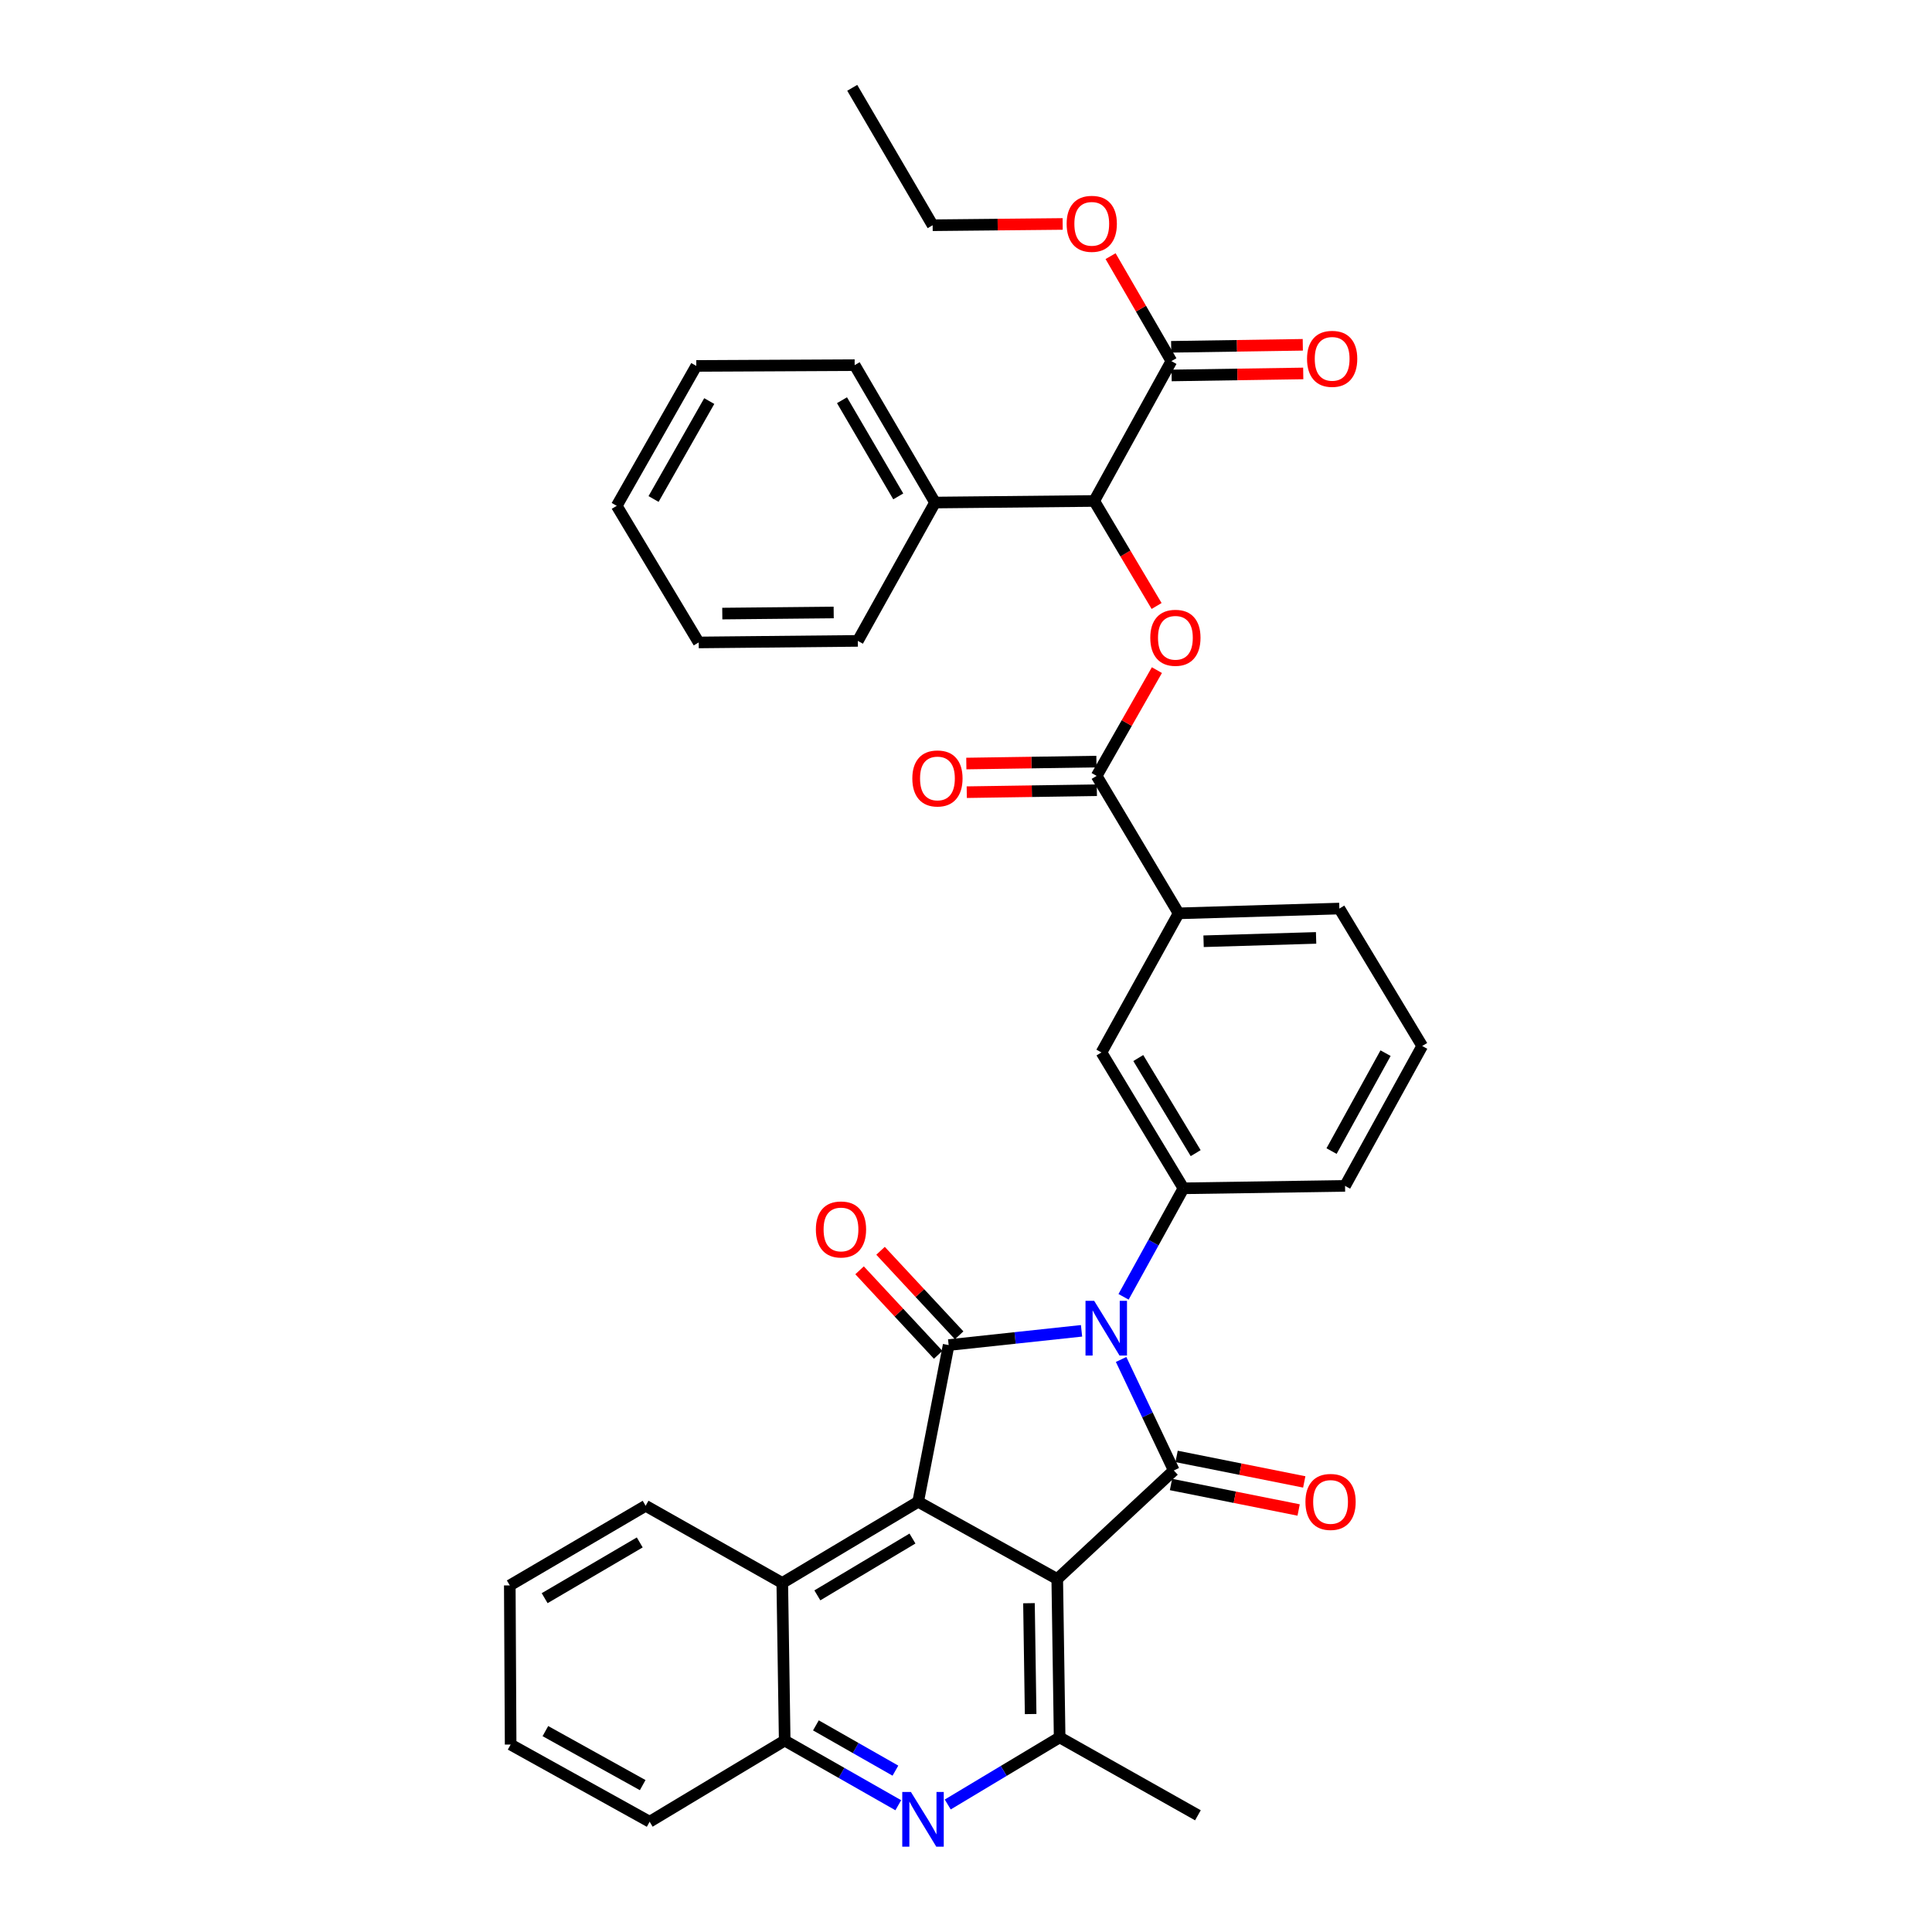 <?xml version='1.0' encoding='iso-8859-1'?>
<svg version='1.1' baseProfile='full'
              xmlns='http://www.w3.org/2000/svg'
                      xmlns:rdkit='http://www.rdkit.org/xml'
                      xmlns:xlink='http://www.w3.org/1999/xlink'
                  xml:space='preserve'
width='1000px' height='1000px' viewBox='0 0 1000 1000'>
<!-- END OF HEADER -->
<rect style='opacity:1.0;fill:#FFFFFF;stroke:none' width='1000' height='1000' x='0' y='0'> </rect>
<path class='bond-1' d='M 580.283,703.656 L 593.919,732.381' style='fill:none;fill-rule:evenodd;stroke:#0000FF;stroke-width:6px;stroke-linecap:butt;stroke-linejoin:miter;stroke-opacity:1' />
<path class='bond-1' d='M 593.919,732.381 L 607.554,761.107' style='fill:none;fill-rule:evenodd;stroke:#000000;stroke-width:6px;stroke-linecap:butt;stroke-linejoin:miter;stroke-opacity:1' />
<path class='bond-2' d='M 559.804,688.829 L 525.414,692.517' style='fill:none;fill-rule:evenodd;stroke:#0000FF;stroke-width:6px;stroke-linecap:butt;stroke-linejoin:miter;stroke-opacity:1' />
<path class='bond-2' d='M 525.414,692.517 L 491.023,696.204' style='fill:none;fill-rule:evenodd;stroke:#000000;stroke-width:6px;stroke-linecap:butt;stroke-linejoin:miter;stroke-opacity:1' />
<path class='bond-5' d='M 581.552,671.231 L 597.052,643.15' style='fill:none;fill-rule:evenodd;stroke:#0000FF;stroke-width:6px;stroke-linecap:butt;stroke-linejoin:miter;stroke-opacity:1' />
<path class='bond-5' d='M 597.052,643.15 L 612.553,615.069' style='fill:none;fill-rule:evenodd;stroke:#000000;stroke-width:6px;stroke-linecap:butt;stroke-linejoin:miter;stroke-opacity:1' />
<path class='bond-0' d='M 547.23,817.296 L 607.554,761.107' style='fill:none;fill-rule:evenodd;stroke:#000000;stroke-width:6px;stroke-linecap:butt;stroke-linejoin:miter;stroke-opacity:1' />
<path class='bond-4' d='M 547.23,817.296 L 548.465,899.263' style='fill:none;fill-rule:evenodd;stroke:#000000;stroke-width:6px;stroke-linecap:butt;stroke-linejoin:miter;stroke-opacity:1' />
<path class='bond-4' d='M 532.593,829.815 L 533.458,887.191' style='fill:none;fill-rule:evenodd;stroke:#000000;stroke-width:6px;stroke-linecap:butt;stroke-linejoin:miter;stroke-opacity:1' />
<path class='bond-36' d='M 547.23,817.296 L 475.236,777.314' style='fill:none;fill-rule:evenodd;stroke:#000000;stroke-width:6px;stroke-linecap:butt;stroke-linejoin:miter;stroke-opacity:1' />
<path class='bond-15' d='M 606.102,768.375 L 639.139,774.974' style='fill:none;fill-rule:evenodd;stroke:#000000;stroke-width:6px;stroke-linecap:butt;stroke-linejoin:miter;stroke-opacity:1' />
<path class='bond-15' d='M 639.139,774.974 L 672.176,781.572' style='fill:none;fill-rule:evenodd;stroke:#FF0000;stroke-width:6px;stroke-linecap:butt;stroke-linejoin:miter;stroke-opacity:1' />
<path class='bond-15' d='M 609.005,753.838 L 642.043,760.437' style='fill:none;fill-rule:evenodd;stroke:#000000;stroke-width:6px;stroke-linecap:butt;stroke-linejoin:miter;stroke-opacity:1' />
<path class='bond-15' d='M 642.043,760.437 L 675.08,767.036' style='fill:none;fill-rule:evenodd;stroke:#FF0000;stroke-width:6px;stroke-linecap:butt;stroke-linejoin:miter;stroke-opacity:1' />
<path class='bond-3' d='M 491.023,696.204 L 475.236,777.314' style='fill:none;fill-rule:evenodd;stroke:#000000;stroke-width:6px;stroke-linecap:butt;stroke-linejoin:miter;stroke-opacity:1' />
<path class='bond-16' d='M 496.451,691.156 L 476.109,669.285' style='fill:none;fill-rule:evenodd;stroke:#000000;stroke-width:6px;stroke-linecap:butt;stroke-linejoin:miter;stroke-opacity:1' />
<path class='bond-16' d='M 476.109,669.285 L 455.768,647.413' style='fill:none;fill-rule:evenodd;stroke:#FF0000;stroke-width:6px;stroke-linecap:butt;stroke-linejoin:miter;stroke-opacity:1' />
<path class='bond-16' d='M 485.596,701.252 L 465.255,679.38' style='fill:none;fill-rule:evenodd;stroke:#000000;stroke-width:6px;stroke-linecap:butt;stroke-linejoin:miter;stroke-opacity:1' />
<path class='bond-16' d='M 465.255,679.38 L 444.913,657.509' style='fill:none;fill-rule:evenodd;stroke:#FF0000;stroke-width:6px;stroke-linecap:butt;stroke-linejoin:miter;stroke-opacity:1' />
<path class='bond-9' d='M 475.236,777.314 L 404.906,819.339' style='fill:none;fill-rule:evenodd;stroke:#000000;stroke-width:6px;stroke-linecap:butt;stroke-linejoin:miter;stroke-opacity:1' />
<path class='bond-9' d='M 472.29,796.343 L 423.06,825.76' style='fill:none;fill-rule:evenodd;stroke:#000000;stroke-width:6px;stroke-linecap:butt;stroke-linejoin:miter;stroke-opacity:1' />
<path class='bond-6' d='M 548.465,899.263 L 519.507,916.63' style='fill:none;fill-rule:evenodd;stroke:#000000;stroke-width:6px;stroke-linecap:butt;stroke-linejoin:miter;stroke-opacity:1' />
<path class='bond-6' d='M 519.507,916.63 L 490.55,933.997' style='fill:none;fill-rule:evenodd;stroke:#0000FF;stroke-width:6px;stroke-linecap:butt;stroke-linejoin:miter;stroke-opacity:1' />
<path class='bond-22' d='M 548.465,899.263 L 620.038,939.591' style='fill:none;fill-rule:evenodd;stroke:#000000;stroke-width:6px;stroke-linecap:butt;stroke-linejoin:miter;stroke-opacity:1' />
<path class='bond-13' d='M 612.553,615.069 L 570.116,544.748' style='fill:none;fill-rule:evenodd;stroke:#000000;stroke-width:6px;stroke-linecap:butt;stroke-linejoin:miter;stroke-opacity:1' />
<path class='bond-13' d='M 618.879,596.862 L 589.173,547.637' style='fill:none;fill-rule:evenodd;stroke:#000000;stroke-width:6px;stroke-linecap:butt;stroke-linejoin:miter;stroke-opacity:1' />
<path class='bond-21' d='M 612.553,615.069 L 696.199,613.817' style='fill:none;fill-rule:evenodd;stroke:#000000;stroke-width:6px;stroke-linecap:butt;stroke-linejoin:miter;stroke-opacity:1' />
<path class='bond-38' d='M 464.949,934.387 L 435.553,917.648' style='fill:none;fill-rule:evenodd;stroke:#0000FF;stroke-width:6px;stroke-linecap:butt;stroke-linejoin:miter;stroke-opacity:1' />
<path class='bond-38' d='M 435.553,917.648 L 406.158,900.91' style='fill:none;fill-rule:evenodd;stroke:#000000;stroke-width:6px;stroke-linecap:butt;stroke-linejoin:miter;stroke-opacity:1' />
<path class='bond-38' d='M 463.465,916.484 L 442.888,904.767' style='fill:none;fill-rule:evenodd;stroke:#0000FF;stroke-width:6px;stroke-linecap:butt;stroke-linejoin:miter;stroke-opacity:1' />
<path class='bond-38' d='M 442.888,904.767 L 422.312,893.05' style='fill:none;fill-rule:evenodd;stroke:#000000;stroke-width:6px;stroke-linecap:butt;stroke-linejoin:miter;stroke-opacity:1' />
<path class='bond-7' d='M 567.62,401.609 L 610.049,472.746' style='fill:none;fill-rule:evenodd;stroke:#000000;stroke-width:6px;stroke-linecap:butt;stroke-linejoin:miter;stroke-opacity:1' />
<path class='bond-8' d='M 567.62,401.609 L 583.213,374.232' style='fill:none;fill-rule:evenodd;stroke:#000000;stroke-width:6px;stroke-linecap:butt;stroke-linejoin:miter;stroke-opacity:1' />
<path class='bond-8' d='M 583.213,374.232 L 598.806,346.855' style='fill:none;fill-rule:evenodd;stroke:#FF0000;stroke-width:6px;stroke-linecap:butt;stroke-linejoin:miter;stroke-opacity:1' />
<path class='bond-17' d='M 567.509,394.198 L 533.838,394.703' style='fill:none;fill-rule:evenodd;stroke:#000000;stroke-width:6px;stroke-linecap:butt;stroke-linejoin:miter;stroke-opacity:1' />
<path class='bond-17' d='M 533.838,394.703 L 500.167,395.207' style='fill:none;fill-rule:evenodd;stroke:#FF0000;stroke-width:6px;stroke-linecap:butt;stroke-linejoin:miter;stroke-opacity:1' />
<path class='bond-17' d='M 567.732,409.02 L 534.06,409.525' style='fill:none;fill-rule:evenodd;stroke:#000000;stroke-width:6px;stroke-linecap:butt;stroke-linejoin:miter;stroke-opacity:1' />
<path class='bond-17' d='M 534.06,409.525 L 500.389,410.029' style='fill:none;fill-rule:evenodd;stroke:#FF0000;stroke-width:6px;stroke-linecap:butt;stroke-linejoin:miter;stroke-opacity:1' />
<path class='bond-10' d='M 598.655,313.658 L 582.508,286.48' style='fill:none;fill-rule:evenodd;stroke:#FF0000;stroke-width:6px;stroke-linecap:butt;stroke-linejoin:miter;stroke-opacity:1' />
<path class='bond-10' d='M 582.508,286.48 L 566.36,259.302' style='fill:none;fill-rule:evenodd;stroke:#000000;stroke-width:6px;stroke-linecap:butt;stroke-linejoin:miter;stroke-opacity:1' />
<path class='bond-11' d='M 404.906,819.339 L 406.158,900.91' style='fill:none;fill-rule:evenodd;stroke:#000000;stroke-width:6px;stroke-linecap:butt;stroke-linejoin:miter;stroke-opacity:1' />
<path class='bond-23' d='M 404.906,819.339 L 334.181,779.389' style='fill:none;fill-rule:evenodd;stroke:#000000;stroke-width:6px;stroke-linecap:butt;stroke-linejoin:miter;stroke-opacity:1' />
<path class='bond-12' d='M 566.36,259.302 L 606.31,186.921' style='fill:none;fill-rule:evenodd;stroke:#000000;stroke-width:6px;stroke-linecap:butt;stroke-linejoin:miter;stroke-opacity:1' />
<path class='bond-19' d='M 566.36,259.302 L 483.974,260.117' style='fill:none;fill-rule:evenodd;stroke:#000000;stroke-width:6px;stroke-linecap:butt;stroke-linejoin:miter;stroke-opacity:1' />
<path class='bond-26' d='M 406.158,900.91 L 336.256,942.927' style='fill:none;fill-rule:evenodd;stroke:#000000;stroke-width:6px;stroke-linecap:butt;stroke-linejoin:miter;stroke-opacity:1' />
<path class='bond-18' d='M 606.423,194.332 L 640.488,193.813' style='fill:none;fill-rule:evenodd;stroke:#000000;stroke-width:6px;stroke-linecap:butt;stroke-linejoin:miter;stroke-opacity:1' />
<path class='bond-18' d='M 640.488,193.813 L 674.553,193.294' style='fill:none;fill-rule:evenodd;stroke:#FF0000;stroke-width:6px;stroke-linecap:butt;stroke-linejoin:miter;stroke-opacity:1' />
<path class='bond-18' d='M 606.197,179.51 L 640.262,178.991' style='fill:none;fill-rule:evenodd;stroke:#000000;stroke-width:6px;stroke-linecap:butt;stroke-linejoin:miter;stroke-opacity:1' />
<path class='bond-18' d='M 640.262,178.991 L 674.327,178.472' style='fill:none;fill-rule:evenodd;stroke:#FF0000;stroke-width:6px;stroke-linecap:butt;stroke-linejoin:miter;stroke-opacity:1' />
<path class='bond-20' d='M 606.31,186.921 L 590.572,159.753' style='fill:none;fill-rule:evenodd;stroke:#000000;stroke-width:6px;stroke-linecap:butt;stroke-linejoin:miter;stroke-opacity:1' />
<path class='bond-20' d='M 590.572,159.753 L 574.833,132.584' style='fill:none;fill-rule:evenodd;stroke:#FF0000;stroke-width:6px;stroke-linecap:butt;stroke-linejoin:miter;stroke-opacity:1' />
<path class='bond-14' d='M 570.116,544.748 L 610.049,472.746' style='fill:none;fill-rule:evenodd;stroke:#000000;stroke-width:6px;stroke-linecap:butt;stroke-linejoin:miter;stroke-opacity:1' />
<path class='bond-37' d='M 610.049,472.746 L 693.251,470.267' style='fill:none;fill-rule:evenodd;stroke:#000000;stroke-width:6px;stroke-linecap:butt;stroke-linejoin:miter;stroke-opacity:1' />
<path class='bond-37' d='M 622.971,487.191 L 681.212,485.456' style='fill:none;fill-rule:evenodd;stroke:#000000;stroke-width:6px;stroke-linecap:butt;stroke-linejoin:miter;stroke-opacity:1' />
<path class='bond-27' d='M 483.974,260.117 L 442.369,188.997' style='fill:none;fill-rule:evenodd;stroke:#000000;stroke-width:6px;stroke-linecap:butt;stroke-linejoin:miter;stroke-opacity:1' />
<path class='bond-27' d='M 464.938,256.934 L 435.815,207.15' style='fill:none;fill-rule:evenodd;stroke:#000000;stroke-width:6px;stroke-linecap:butt;stroke-linejoin:miter;stroke-opacity:1' />
<path class='bond-28' d='M 483.974,260.117 L 444.016,331.724' style='fill:none;fill-rule:evenodd;stroke:#000000;stroke-width:6px;stroke-linecap:butt;stroke-linejoin:miter;stroke-opacity:1' />
<path class='bond-29' d='M 550.033,115.917 L 516.386,116.25' style='fill:none;fill-rule:evenodd;stroke:#FF0000;stroke-width:6px;stroke-linecap:butt;stroke-linejoin:miter;stroke-opacity:1' />
<path class='bond-29' d='M 516.386,116.25 L 482.739,116.583' style='fill:none;fill-rule:evenodd;stroke:#000000;stroke-width:6px;stroke-linecap:butt;stroke-linejoin:miter;stroke-opacity:1' />
<path class='bond-25' d='M 696.199,613.817 L 736.132,541.404' style='fill:none;fill-rule:evenodd;stroke:#000000;stroke-width:6px;stroke-linecap:butt;stroke-linejoin:miter;stroke-opacity:1' />
<path class='bond-25' d='M 689.208,595.797 L 717.162,545.108' style='fill:none;fill-rule:evenodd;stroke:#000000;stroke-width:6px;stroke-linecap:butt;stroke-linejoin:miter;stroke-opacity:1' />
<path class='bond-30' d='M 334.181,779.389 L 263.868,820.607' style='fill:none;fill-rule:evenodd;stroke:#000000;stroke-width:6px;stroke-linecap:butt;stroke-linejoin:miter;stroke-opacity:1' />
<path class='bond-30' d='M 331.131,798.36 L 281.911,827.213' style='fill:none;fill-rule:evenodd;stroke:#000000;stroke-width:6px;stroke-linecap:butt;stroke-linejoin:miter;stroke-opacity:1' />
<path class='bond-24' d='M 693.251,470.267 L 736.132,541.404' style='fill:none;fill-rule:evenodd;stroke:#000000;stroke-width:6px;stroke-linecap:butt;stroke-linejoin:miter;stroke-opacity:1' />
<path class='bond-39' d='M 336.256,942.927 L 264.304,902.985' style='fill:none;fill-rule:evenodd;stroke:#000000;stroke-width:6px;stroke-linecap:butt;stroke-linejoin:miter;stroke-opacity:1' />
<path class='bond-39' d='M 332.658,923.975 L 282.292,896.016' style='fill:none;fill-rule:evenodd;stroke:#000000;stroke-width:6px;stroke-linecap:butt;stroke-linejoin:miter;stroke-opacity:1' />
<path class='bond-34' d='M 442.369,188.997 L 360.403,189.4' style='fill:none;fill-rule:evenodd;stroke:#000000;stroke-width:6px;stroke-linecap:butt;stroke-linejoin:miter;stroke-opacity:1' />
<path class='bond-33' d='M 444.016,331.724 L 361.646,332.531' style='fill:none;fill-rule:evenodd;stroke:#000000;stroke-width:6px;stroke-linecap:butt;stroke-linejoin:miter;stroke-opacity:1' />
<path class='bond-33' d='M 431.515,317.022 L 373.856,317.587' style='fill:none;fill-rule:evenodd;stroke:#000000;stroke-width:6px;stroke-linecap:butt;stroke-linejoin:miter;stroke-opacity:1' />
<path class='bond-31' d='M 482.739,116.583 L 441.117,45.455' style='fill:none;fill-rule:evenodd;stroke:#000000;stroke-width:6px;stroke-linecap:butt;stroke-linejoin:miter;stroke-opacity:1' />
<path class='bond-32' d='M 263.868,820.607 L 264.304,902.985' style='fill:none;fill-rule:evenodd;stroke:#000000;stroke-width:6px;stroke-linecap:butt;stroke-linejoin:miter;stroke-opacity:1' />
<path class='bond-35' d='M 361.646,332.531 L 319.218,261.814' style='fill:none;fill-rule:evenodd;stroke:#000000;stroke-width:6px;stroke-linecap:butt;stroke-linejoin:miter;stroke-opacity:1' />
<path class='bond-40' d='M 360.403,189.4 L 319.218,261.814' style='fill:none;fill-rule:evenodd;stroke:#000000;stroke-width:6px;stroke-linecap:butt;stroke-linejoin:miter;stroke-opacity:1' />
<path class='bond-40' d='M 367.11,207.591 L 338.281,258.28' style='fill:none;fill-rule:evenodd;stroke:#000000;stroke-width:6px;stroke-linecap:butt;stroke-linejoin:miter;stroke-opacity:1' />
<path  class='atom-0' d='M 566.335 673.298
L 575.615 688.298
Q 576.535 689.778, 578.015 692.458
Q 579.495 695.138, 579.575 695.298
L 579.575 673.298
L 583.335 673.298
L 583.335 701.618
L 579.455 701.618
L 569.495 685.218
Q 568.335 683.298, 567.095 681.098
Q 565.895 678.898, 565.535 678.218
L 565.535 701.618
L 561.855 701.618
L 561.855 673.298
L 566.335 673.298
' fill='#0000FF'/>
<path  class='atom-7' d='M 471.488 927.515
L 480.768 942.515
Q 481.688 943.995, 483.168 946.675
Q 484.648 949.355, 484.728 949.515
L 484.728 927.515
L 488.488 927.515
L 488.488 955.835
L 484.608 955.835
L 474.648 939.435
Q 473.488 937.515, 472.248 935.315
Q 471.048 933.115, 470.688 932.435
L 470.688 955.835
L 467.008 955.835
L 467.008 927.515
L 471.488 927.515
' fill='#0000FF'/>
<path  class='atom-9' d='M 595.385 330.115
Q 595.385 323.315, 598.745 319.515
Q 602.105 315.715, 608.385 315.715
Q 614.665 315.715, 618.025 319.515
Q 621.385 323.315, 621.385 330.115
Q 621.385 336.995, 617.985 340.915
Q 614.585 344.795, 608.385 344.795
Q 602.145 344.795, 598.745 340.915
Q 595.385 337.035, 595.385 330.115
M 608.385 341.595
Q 612.705 341.595, 615.025 338.715
Q 617.385 335.795, 617.385 330.115
Q 617.385 324.555, 615.025 321.755
Q 612.705 318.915, 608.385 318.915
Q 604.065 318.915, 601.705 321.715
Q 599.385 324.515, 599.385 330.115
Q 599.385 335.835, 601.705 338.715
Q 604.065 341.595, 608.385 341.595
' fill='#FF0000'/>
<path  class='atom-16' d='M 675.697 777.394
Q 675.697 770.594, 679.057 766.794
Q 682.417 762.994, 688.697 762.994
Q 694.977 762.994, 698.337 766.794
Q 701.697 770.594, 701.697 777.394
Q 701.697 784.274, 698.297 788.194
Q 694.897 792.074, 688.697 792.074
Q 682.457 792.074, 679.057 788.194
Q 675.697 784.314, 675.697 777.394
M 688.697 788.874
Q 693.017 788.874, 695.337 785.994
Q 697.697 783.074, 697.697 777.394
Q 697.697 771.834, 695.337 769.034
Q 693.017 766.194, 688.697 766.194
Q 684.377 766.194, 682.017 768.994
Q 679.697 771.794, 679.697 777.394
Q 679.697 783.114, 682.017 785.994
Q 684.377 788.874, 688.697 788.874
' fill='#FF0000'/>
<path  class='atom-17' d='M 422.295 636.363
Q 422.295 629.563, 425.655 625.763
Q 429.015 621.963, 435.295 621.963
Q 441.575 621.963, 444.935 625.763
Q 448.295 629.563, 448.295 636.363
Q 448.295 643.243, 444.895 647.163
Q 441.495 651.043, 435.295 651.043
Q 429.055 651.043, 425.655 647.163
Q 422.295 643.283, 422.295 636.363
M 435.295 647.843
Q 439.615 647.843, 441.935 644.963
Q 444.295 642.043, 444.295 636.363
Q 444.295 630.803, 441.935 628.003
Q 439.615 625.163, 435.295 625.163
Q 430.975 625.163, 428.615 627.963
Q 426.295 630.763, 426.295 636.363
Q 426.295 642.083, 428.615 644.963
Q 430.975 647.843, 435.295 647.843
' fill='#FF0000'/>
<path  class='atom-18' d='M 472.218 402.924
Q 472.218 396.124, 475.578 392.324
Q 478.938 388.524, 485.218 388.524
Q 491.498 388.524, 494.858 392.324
Q 498.218 396.124, 498.218 402.924
Q 498.218 409.804, 494.818 413.724
Q 491.418 417.604, 485.218 417.604
Q 478.978 417.604, 475.578 413.724
Q 472.218 409.844, 472.218 402.924
M 485.218 414.404
Q 489.538 414.404, 491.858 411.524
Q 494.218 408.604, 494.218 402.924
Q 494.218 397.364, 491.858 394.564
Q 489.538 391.724, 485.218 391.724
Q 480.898 391.724, 478.538 394.524
Q 476.218 397.324, 476.218 402.924
Q 476.218 408.644, 478.538 411.524
Q 480.898 414.404, 485.218 414.404
' fill='#FF0000'/>
<path  class='atom-19' d='M 676.52 185.733
Q 676.52 178.933, 679.88 175.133
Q 683.24 171.333, 689.52 171.333
Q 695.8 171.333, 699.16 175.133
Q 702.52 178.933, 702.52 185.733
Q 702.52 192.613, 699.12 196.533
Q 695.72 200.413, 689.52 200.413
Q 683.28 200.413, 679.88 196.533
Q 676.52 192.653, 676.52 185.733
M 689.52 197.213
Q 693.84 197.213, 696.16 194.333
Q 698.52 191.413, 698.52 185.733
Q 698.52 180.173, 696.16 177.373
Q 693.84 174.533, 689.52 174.533
Q 685.2 174.533, 682.84 177.333
Q 680.52 180.133, 680.52 185.733
Q 680.52 191.453, 682.84 194.333
Q 685.2 197.213, 689.52 197.213
' fill='#FF0000'/>
<path  class='atom-21' d='M 552.092 115.848
Q 552.092 109.048, 555.452 105.248
Q 558.812 101.448, 565.092 101.448
Q 571.372 101.448, 574.732 105.248
Q 578.092 109.048, 578.092 115.848
Q 578.092 122.728, 574.692 126.648
Q 571.292 130.528, 565.092 130.528
Q 558.852 130.528, 555.452 126.648
Q 552.092 122.768, 552.092 115.848
M 565.092 127.328
Q 569.412 127.328, 571.732 124.448
Q 574.092 121.528, 574.092 115.848
Q 574.092 110.288, 571.732 107.488
Q 569.412 104.648, 565.092 104.648
Q 560.772 104.648, 558.412 107.448
Q 556.092 110.248, 556.092 115.848
Q 556.092 121.568, 558.412 124.448
Q 560.772 127.328, 565.092 127.328
' fill='#FF0000'/>
</svg>
